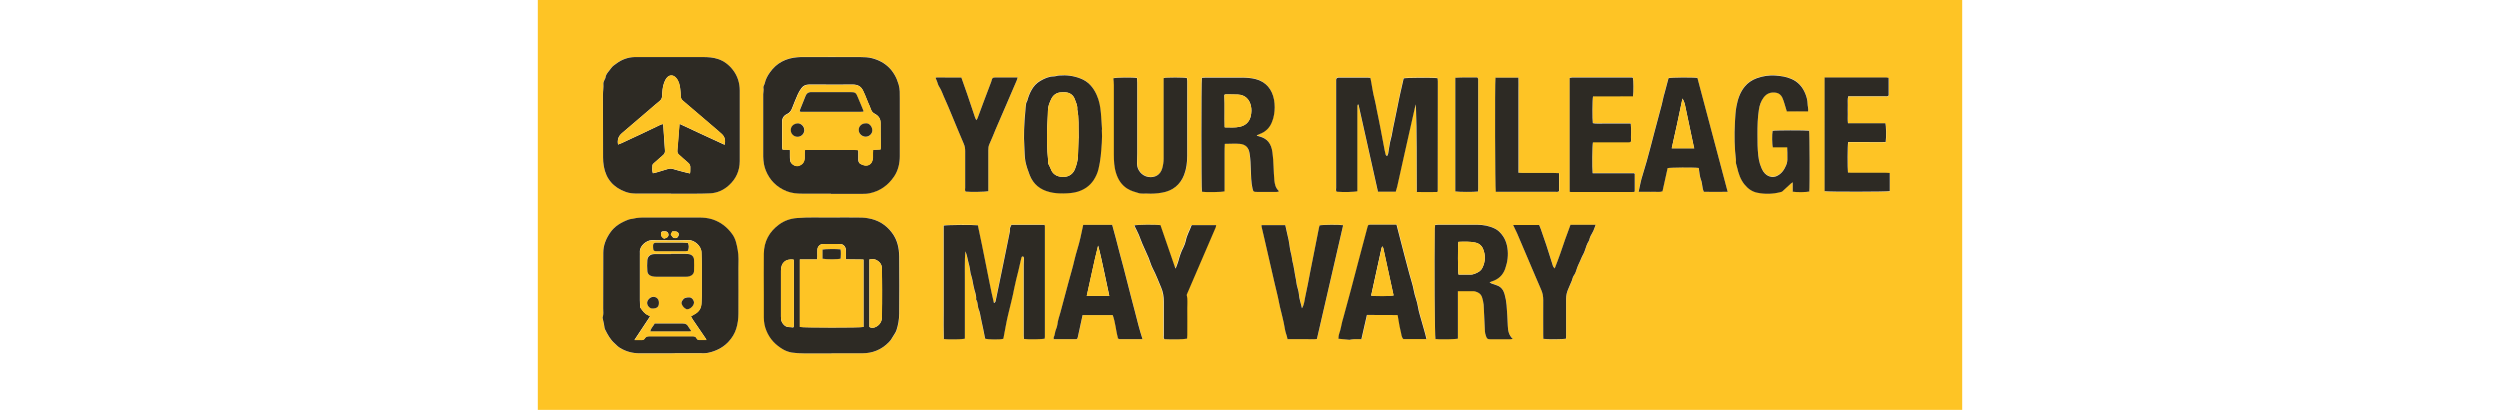 <?xml version="1.0" encoding="UTF-8"?><svg id="b" xmlns="http://www.w3.org/2000/svg" xmlns:xlink="http://www.w3.org/1999/xlink" viewBox="0 0 244 40"><defs><style>.e{fill:#2d2a24;}.f{clip-path:url(#d);}.g{fill:#fec425;}.h{fill:none;}</style><clipPath id="d"><rect class="h" width="244" height="40"/></clipPath></defs><g id="c"><g class="f"><path class="g" d="m52.49,0h139.02v40H52.49c0-13.33,0-26.67,0-40Zm13,18.89c.82,0,1.65,0,2.47,0,.45,0,.91,0,1.36-.03.69-.04,1.29-.32,1.81-.78.7-.63,1.06-1.43,1.06-2.37,0-2.29,0-4.59,0-6.88,0-.75-.2-1.43-.67-2.02-.38-.49-.86-.86-1.45-1.06-.48-.16-.97-.19-1.48-.19-2.04,0-4.08,0-6.12,0-.18,0-.36,0-.54,0-.67.02-1.26.24-1.79.64-.18.14-.38.27-.5.44-.21.31-.53.56-.56.97,0,.03-.04.06-.05.09-.05.15-.16.3-.15.45.04.36-.04.72-.04,1.08.02,2.04,0,4.09.01,6.13,0,.29.02.57.07.85.22,1.25.95,2.08,2.14,2.51.38.14.77.16,1.16.16,1.09,0,2.17,0,3.26,0Zm15.61.01h0c.95,0,1.91,0,2.86,0,.3,0,.6,0,.89-.05,1.03-.21,1.84-.79,2.42-1.65.39-.58.55-1.27.55-1.98,0-1.88,0-3.75,0-5.63,0-.45.02-.91-.11-1.35-.39-1.34-1.24-2.23-2.61-2.58-.36-.09-.76-.11-1.13-.11-1.86-.01-3.72,0-5.58,0-.19,0-.38,0-.57.02-1.11.09-2.01.56-2.67,1.47-.23.33-.42.68-.51,1.07-.03.15-.16.3-.13.43.05.22-.02.42-.02.63,0,2.03,0,4.06,0,6.09,0,.47.07.92.25,1.36.39.97,1.07,1.63,2.03,2.02.5.2,1.01.24,1.54.24.93,0,1.86,0,2.79,0Zm-15.51,15.58s0,0,0,0c1.05,0,2.1,0,3.15,0,.24,0,.47-.06.69-.12.66-.19,1.23-.51,1.69-1.03.33-.37.58-.77.73-1.25.15-.49.21-.97.21-1.47,0-1.47,0-2.94,0-4.41,0-.6.04-1.21-.07-1.81-.1-.55-.21-1.08-.54-1.54-.5-.69-1.14-1.18-1.95-1.44-.42-.14-.86-.17-1.29-.17-1.84,0-3.68,0-5.51,0-.2,0-.4.03-.61.05-.14.02-.27.05-.41.08-.1.02-.21.03-.31.06-.74.27-1.4.65-1.85,1.32-.39.58-.65,1.21-.65,1.92,0,1.82,0,3.63-.01,5.45,0,.28.06.57-.05.85-.01.03,0,.07,0,.1.04.2.09.39.13.59.03.16.03.34.1.49.25.51.52,1.01.96,1.39.17.15.32.31.51.43.58.34,1.22.51,1.89.52,1.06,0,2.12,0,3.19,0Zm15.58,0c1,0,2,0,3.01,0,1.02,0,1.88-.36,2.6-1.09.13-.14.24-.29.33-.45.13-.23.32-.43.4-.7.17-.53.27-1.07.27-1.62.01-1.86.02-3.73,0-5.59-.01-.83-.18-1.62-.7-2.31-.6-.79-1.38-1.26-2.34-1.42-.37-.06-.76-.07-1.14-.07-.76-.01-1.53-.01-2.29,0-1.17.02-2.33-.05-3.5.05-.65.06-1.23.26-1.75.63-.96.69-1.47,1.65-1.49,2.84-.02,1.33,0,2.65,0,3.98,0,.75,0,1.5,0,2.26,0,.44.08.87.25,1.29.33.82.91,1.41,1.66,1.84.25.14.54.25.82.29.4.07.81.08,1.21.08.89.01,1.79,0,2.68,0Zm55.02-15.78c.06-.19.12-.36.16-.53.25-1.09.49-2.19.73-3.28.33-1.48.66-2.96,1-4.44.02-.1.06-.19.09-.29.11,2.84.07,5.68.09,8.55.69,0,1.35.02,1.99,0,.03-.06.05-.08.05-.1,0-3.57,0-7.14.01-10.71,0-.08,0-.17-.02-.25,0-.01,0-.02-.01-.03,0,0-.02-.01-.03-.02-.37-.06-2.98-.05-3.27.02-.11.49-.23.99-.34,1.5-.09.43-.18.87-.27,1.3-.1.49-.2.97-.3,1.46-.08.37-.16.74-.22,1.11-.05.29-.15.58-.2.87-.07.36-.11.73-.18,1.09-.01.08-.06.16-.11.26-.07-.06-.12-.08-.13-.12-.04-.13-.07-.27-.1-.41-.13-.7-.26-1.41-.4-2.11-.13-.65-.26-1.29-.39-1.94-.06-.31-.1-.63-.19-.93-.11-.38-.19-.76-.24-1.15-.05-.32-.12-.64-.18-.98-.1,0-.19-.02-.29-.02-.88,0-1.77,0-2.65,0-.06,0-.12,0-.18,0-.15.02-.21.07-.22.23,0,.21,0,.43,0,.64,0,3.3,0,6.59,0,9.89,0,.13-.05.26.05.37.63.06,1.76.04,2.02-.05v-.41c0-2.52,0-5.04,0-7.56,0-.12,0-.24,0-.36,0-.04.03-.09.05-.13.02,0,.04,0,.06,0,.63,2.83,1.26,5.67,1.9,8.51h1.7Zm-37.5,3.24c-.07.17-.17.3-.14.49.02.1-.02.21-.04.32-.23,1.15-.46,2.29-.7,3.44-.21,1.02-.42,2.03-.63,3.05-.02.11-.03.23-.19.32-.31-1.27-.53-2.53-.79-3.79-.26-1.27-.5-2.54-.78-3.8-.49-.06-3.06-.04-3.33.03v5.54c0,.92,0,1.84,0,2.76,0,.93-.02,1.85.01,2.77.48.06,1.79.04,2.05-.04,0-.94,0-1.89,0-2.85,0-.94,0-1.89,0-2.83,0-.95-.02-1.89.04-2.84.16.29.19.61.27.91.08.32.18.65.21.98.03.32.17.61.22.92.06.32.11.64.2.96.09.31.2.61.16.94.21.28.13.63.25.94.12.29.16.62.23.94.07.33.14.65.21.98.07.31.13.63.19.95.24.09,1.43.1,1.76.02.01-.04.03-.08.04-.13.15-.75.28-1.5.45-2.25.2-.85.43-1.69.59-2.55.11-.58.27-1.16.41-1.73.09-.39.18-.79.27-1.18.02-.09.03-.19.16-.21.11.04.11.14.11.24,0,.19-.02.38-.02.57,0,2.32,0,4.63,0,6.95,0,.1.02.21.02.3.4.06,1.79.04,2.02-.03,0-.05.02-.11.02-.17,0-3.62,0-7.24,0-10.86,0-.01,0-.02-.02-.03,0,0-.02-.02-.04-.04h-3.23Zm23.97-8.71s0-.04-.01-.06c.09-.04.19-.08.28-.12.57-.21.97-.6,1.19-1.16.09-.24.16-.49.21-.74.08-.47.08-.95,0-1.43-.18-1.06-.82-1.78-1.81-2.03-.46-.12-.94-.14-1.41-.14-1.15,0-2.29,0-3.44,0-.13,0-.26.01-.38.02-.06.35-.05,10.86,0,11.11.4.07,1.95.04,2.21-.04,0-.3,0-.61,0-.92,0-.31,0-.62,0-.93,0-.31,0-.62,0-.93s0-.62,0-.93c0-.31-.02-.61.02-.92.51,0,.99-.03,1.46,0,.57.04.88.37.96.94.04.27.08.54.09.81.03.56.03,1.12.07,1.68.02.32.06.64.13.95.07.29.12.31.43.31.64,0,1.29,0,1.93,0,.06,0,.13-.02.19-.03,0-.05,0-.08-.01-.09-.29-.27-.37-.62-.41-1-.09-.91-.06-1.83-.19-2.74-.13-.91-.55-1.34-1.19-1.53-.11-.03-.23-.06-.34-.1Zm19.64,15.17c.55,0,1.05,0,1.55,0,.06,0,.12.03.17.04.31.08.54.27.63.57.07.23.14.46.15.7.05.69.06,1.38.1,2.07.02.34,0,.68.13,1,.11.27.14.31.44.31.64,0,1.29,0,1.93,0,.06,0,.13-.02.25-.03-.41-.37-.47-.81-.49-1.27-.03-.68-.06-1.36-.12-2.04-.03-.36-.1-.73-.2-1.08-.11-.37-.33-.69-.72-.83-.19-.07-.38-.13-.57-.2-.05-.02-.1-.06-.17-.1.09-.04.15-.07.21-.09.65-.2,1.1-.61,1.32-1.25.23-.66.31-1.33.21-2.03-.1-.68-.38-1.23-.9-1.67-.09-.07-.19-.14-.29-.19-.55-.28-1.14-.39-1.75-.39-1.28,0-2.55,0-3.83,0-.08,0-.16,0-.28.02-.01.11-.03.21-.03.32-.06,3.38-.02,10.52.06,10.81.4.05,1.94.03,2.19-.04v-4.64Zm-34.76-15.77c-.04-.54-.06-1.07-.11-1.61-.05-.62-.17-1.23-.42-1.8-.33-.73-.81-1.3-1.58-1.59-.67-.25-1.35-.35-2.06-.29-.19.02-.37.09-.56.09-.48.01-.9.22-1.3.44-.39.22-.66.55-.88.94-.17.31-.29.64-.38.98-.03.1-.11.19-.12.29-.04.26-.05.52-.08.78-.11,1.17-.17,2.33-.09,3.5.03.45.01.91.1,1.35.09.46.25.91.42,1.35.35.88,1.02,1.41,1.93,1.65.44.11.9.14,1.35.14.47,0,.94-.02,1.4-.17.65-.2,1.18-.56,1.56-1.13.23-.34.39-.71.48-1.11.09-.4.18-.81.21-1.22.08-.87.17-1.74.11-2.61Zm68.93-1.77c.05-.3-.04-.53-.05-.76-.01-.37-.1-.71-.24-1.03-.27-.65-.71-1.14-1.38-1.41-.47-.19-.96-.26-1.45-.31-.65-.06-1.28.04-1.9.26-.46.17-.86.44-1.17.82-.46.55-.67,1.22-.8,1.91-.1.51-.12,1.04-.15,1.57-.07,1.27-.04,2.54.1,3.69.01.1-.01.2,0,.3.02.13.07.25.1.37.14.6.32,1.19.72,1.69.32.4.72.7,1.21.81.8.17,1.61.16,2.4-.07.04-.01.09-.04.12-.07.28-.26.56-.51.84-.77.03-.03.07-.05.15-.1,0,.19,0,.33,0,.47,0,.15,0,.3,0,.45.41.07,1.38.06,1.62-.02.05-.49.03-5.7-.02-5.93-.35-.05-3.29-.04-3.56.01-.06.31-.06,1.35.02,1.61h1.4c.03.36,0,.69.02,1.02,0,.25-.02.49-.12.73-.19.47-.47.86-.96,1.07-.16.07-.32.09-.49.06-.32-.05-.59-.22-.76-.49-.32-.47-.45-1.03-.51-1.58-.08-.69-.08-1.38-.08-2.07,0-.81.01-1.62.14-2.42.07-.42.21-.83.46-1.18.3-.42.73-.54,1.22-.47.27.04.48.22.6.47.1.22.17.45.24.68.07.21.13.43.2.67.68.02,1.36.01,2.07,0Zm-62.88-3.25c0,.13,0,.27,0,.41,0,2.48,0,4.97,0,7.45,0,.31-.04.62-.13.92-.18.65-.72.96-1.37.86-.62-.1-1.1-.67-1.1-1.3,0-.34.01-.68.02-1.03,0-2.29,0-4.58,0-6.88,0-.15-.02-.3-.02-.44-.36-.08-2.02-.06-2.31.02.02.2.05.41.05.62,0,2.27,0,4.54,0,6.81,0,.63.03,1.26.23,1.87.2.6.53,1.11,1.08,1.47.36.23.76.33,1.16.45.23.07.5.02.75.03.5.03,1,0,1.5-.09,1.03-.19,1.76-.76,2.14-1.74.23-.6.3-1.23.3-1.86.01-2.44,0-4.87,0-7.31,0-.09-.02-.18-.03-.27-.34-.07-1.96-.06-2.26,0Zm-7.86,14.34c-.09.44-.18.85-.27,1.25-.16.74-.42,1.45-.59,2.19-.16.73-.39,1.45-.58,2.17-.26.98-.53,1.97-.79,2.95-.1.39-.25.76-.29,1.17-.02.15-.06.31-.13.45-.11.26-.1.55-.23.8-.02.04,0,.11.01.17.71,0,1.4,0,2.1,0,.19,0,.2-.02.25-.23.15-.7.31-1.4.46-2.12h2.94c.28.73.32,1.51.51,2.28.04.02.11.07.17.07.73,0,1.45,0,2.23,0-.31-.95-.53-1.87-.77-2.79-.25-.92-.49-1.85-.72-2.78-.23-.94-.5-1.88-.74-2.82-.24-.92-.47-1.85-.73-2.76h-2.83Zm60.06-5.56c.07.39.08.8.22,1.15.15.38.09.79.28,1.16.77.02,1.53,0,2.32,0-1-3.74-1.97-7.43-2.95-11.11-.49-.07-2.55-.05-2.82.02-.14.52-.27,1.03-.41,1.54-.01.05-.04.11-.05.16-.07.29-.12.59-.2.88-.11.45-.23.9-.36,1.35-.51,1.85-.94,3.72-1.52,5.56-.16.51-.25,1.04-.38,1.6.29,0,.55,0,.81,0,.25,0,.5,0,.75,0,.26-.01.52.05.77-.05.17-.76.33-1.51.5-2.26.27-.07,2.55-.08,3.02-.02Zm-32.89,16.71c.18-.81.36-1.58.54-2.37,1.01.02,2,0,3,.01.1.55.18,1.08.3,1.59.06.25.04.54.26.75h2.25c-.12-.56-.29-1.07-.43-1.6-.14-.51-.31-1.02-.4-1.55-.09-.55-.32-1.06-.41-1.6-.09-.54-.28-1.05-.42-1.58-.14-.54-.29-1.08-.43-1.62-.14-.53-.27-1.05-.41-1.58-.14-.54-.28-1.08-.42-1.63-.88,0-1.73,0-2.57,0-.19,0-.2.02-.27.26-.3,1.12-.59,2.23-.89,3.35-.24.9-.47,1.8-.71,2.7-.24.9-.49,1.79-.73,2.69-.04.15-.1.31-.13.46-.09.38-.15.77-.28,1.13-.07.19-.07.36-.09.54.36.03.69.07,1.03.1.02,0,.05,0,.07,0,.14-.02.28-.05.42-.06.24,0,.47,0,.74,0Zm45.2-25.54v11.12c.43.07,6.07.06,6.36-.01v-1.77c-.14,0-.28-.02-.42-.02-1.12,0-2.24,0-3.36,0-.1,0-.21-.01-.3-.02-.06-.39-.05-2.69.02-2.98.6,0,1.2,0,1.81,0,.62,0,1.24.02,1.85,0,.07-.48.05-1.59-.03-1.83h-3.65c-.04-.31-.02-.59-.02-.88,0-.3,0-.6,0-.9,0-.28-.05-.57.05-.86.14,0,.27,0,.4,0,1.06,0,2.12,0,3.19,0,.11,0,.24.04.35-.07v-1.71c-.08-.02-.15-.05-.22-.05-2,0-4,0-6.01,0Zm-24.9,11.11c.06.03.08.04.1.04,1.98,0,3.96,0,5.94,0,.08,0,.17,0,.25-.01.01,0,.02,0,.03-.02,0,0,.02-.02.04-.04v-1.72s-.06-.04-.08-.04c-1.35,0-2.69,0-4.03,0-.05-.49-.04-2.73.03-3.02.12,0,.25,0,.38,0,.98,0,1.96,0,2.94,0,.13,0,.26.04.4-.09-.04-.56.04-1.14-.03-1.74-.34,0-.65,0-.96,0-.3,0-.6,0-.9,0-.31,0-.62,0-.93,0-.31,0-.61.03-.91-.04-.06-.37-.05-2.32.02-2.61,1.3-.01,2.6,0,3.9-.01.06-.45.05-1.58-.01-1.81-.03,0-.07-.02-.1-.02-1.95,0-3.89,0-5.84,0-.08,0-.15.03-.23.04v11.06Zm-27.76,3.29h-2.31c0,.07,0,.12.01.16.09.37.18.74.26,1.11.26,1.15.53,2.3.79,3.44.14.63.28,1.26.44,1.88.16.62.25,1.25.42,1.87.1.37.18.74.26,1.11.08.36.11.74.24,1.1.05.14.07.3.12.46.34,0,.66,0,.98,0,.31,0,.62,0,.93,0,.32,0,.64.03.96-.02.86-3.72,1.71-7.41,2.56-11.1-.35-.07-2.06-.05-2.3.02-.02.07-.05.15-.06.23-.28,1.41-.56,2.82-.84,4.24-.16.82-.32,1.64-.49,2.45-.08.38-.1.79-.33,1.17-.1-.48-.26-.92-.3-1.39-.02-.29-.14-.58-.2-.87-.04-.17-.05-.34-.08-.51-.06-.29-.12-.59-.16-.89-.04-.33-.14-.65-.2-.98-.04-.18-.06-.37-.09-.55-.04-.19-.1-.38-.13-.57-.05-.3-.08-.6-.14-.9-.1-.49-.21-.97-.33-1.47Zm-30.15-10.23c-.06-.11-.1-.18-.12-.25-.26-.77-.52-1.55-.78-2.32-.18-.52-.37-1.05-.56-1.59-.81,0-1.61,0-2.4-.01-.04,0-.09.03-.12.04.05.13.1.24.15.36.06.15.09.32.18.46.27.41.41.87.61,1.31.22.47.42.96.62,1.45.4.96.8,1.92,1.2,2.87.1.23.13.46.13.7,0,1.19,0,2.39,0,3.58,0,.13-.04.26.05.37.46.05,1.91.03,2.21-.04,0-.11,0-.22,0-.34,0-1.22,0-2.44,0-3.65,0-.2,0-.4.1-.59.23-.48.41-.98.62-1.47.7-1.59,1.38-3.18,2.06-4.78.03-.07.05-.15.08-.27-.17,0-.3,0-.42,0-.53,0-1.05,0-1.58,0-.45,0-.47-.01-.58.43-.01.05-.04.09-.05.13-.22.59-.45,1.18-.67,1.77-.2.53-.39,1.06-.59,1.59-.03.07-.08.13-.14.25Zm19.47,14.44s-.06,0-.09,0c-.48-1.41-.97-2.81-1.45-4.21-.56-.06-2.31-.04-2.55.03.14.3.3.59.43.89.13.29.23.6.35.89.2.47.42.92.62,1.39.14.34.23.71.4,1.03.33.6.55,1.24.82,1.86.19.44.26.9.26,1.38,0,1.1,0,2.2,0,3.29,0,.12-.05.26.06.37.76.04,1.94.02,2.21-.05,0-.12.02-.24.02-.37,0-.87.01-1.74,0-2.61,0-.41.07-.83-.05-1.24,0-.03,0-.07.01-.1.17-.4.35-.81.52-1.21.77-1.77,1.53-3.55,2.29-5.32.03-.07.03-.15.05-.23h-2.39c-.19.52-.47.97-.57,1.51-.04.23-.13.46-.24.67-.23.43-.37.9-.5,1.36-.06.23-.16.44-.24.66Zm40.97-4.22h-2.44c-.18.48-.36.95-.52,1.42-.16.46-.31.93-.48,1.4-.17.47-.35.93-.54,1.44-.08-.11-.14-.16-.17-.23-.08-.24-.15-.49-.23-.73-.14-.43-.27-.86-.41-1.29-.18-.53-.36-1.05-.54-1.57-.05-.15-.12-.3-.17-.42h-2.54c.14.29.28.55.39.82.62,1.44,1.23,2.88,1.84,4.32.17.39.33.78.5,1.16.14.33.21.66.21,1.03-.02,1.13,0,2.27,0,3.4,0,.13,0,.26.01.38.37.06,1.96.05,2.21-.02,0-.08.01-.16.01-.24,0-1.22,0-2.44,0-3.65,0-.33.06-.63.2-.93.13-.28.24-.56.36-.84.06-.15.08-.33.17-.46.17-.25.25-.53.35-.8.03-.08.06-.15.09-.23.06-.14.13-.27.19-.41.1-.21.17-.43.29-.63.08-.14.14-.28.19-.44.1-.3.19-.62.37-.89.04-.06.04-.13.07-.2.03-.1.06-.2.11-.3.09-.18.2-.34.28-.52.08-.18.14-.36.21-.56Zm-9.75-14.37c-.07.69-.04,10.85.03,11.14.16,0,.32,0,.49,0,1.77,0,3.53,0,5.3,0,.12,0,.26.04.38-.07v-1.75c-.18,0-.34-.02-.5-.02-1.01,0-2.03,0-3.04,0-.13,0-.26-.01-.42-.02v-5.29c0-.44,0-.88,0-1.33s0-.88,0-1.33c0-.44,0-.88,0-1.33h-2.22Zm-1.72,11.11c0-.08.02-.16.02-.24,0-1.62,0-3.25,0-4.87,0-1.89,0-3.77,0-5.66,0-.11.04-.24-.09-.36-.7,0-1.42-.02-2.14.03v11.09c.29.06,1.79.07,2.21.01Z"/><path class="e" d="m65.49,18.89c-1.09,0-2.17,0-3.26,0-.39,0-.79-.02-1.16-.16-1.19-.43-1.92-1.25-2.14-2.51-.05-.28-.07-.57-.07-.85,0-2.04,0-4.09-.01-6.13,0-.36.07-.72.04-1.08-.01-.14.09-.3.15-.45.01-.03.04-.06.05-.09.03-.41.35-.66.56-.97.12-.18.32-.31.5-.44.53-.4,1.13-.62,1.79-.64.18,0,.36,0,.54,0,2.04,0,4.08,0,6.12,0,.5,0,1,.03,1.48.19.6.2,1.07.57,1.45,1.06.46.59.67,1.28.67,2.02,0,2.29,0,4.59,0,6.88,0,.94-.36,1.74-1.06,2.37-.51.46-1.11.74-1.81.78-.45.03-.91.02-1.36.03-.82,0-1.65,0-2.47,0Zm5.24-4.77c.08-.42.02-.76-.29-1.04-.14-.13-.28-.25-.43-.38-1.12-.95-2.23-1.91-3.35-2.86-.15-.13-.22-.26-.22-.46,0-.25-.03-.5-.06-.75-.05-.37-.13-.73-.39-1.02-.29-.33-.67-.33-.94.02-.11.14-.18.31-.24.47-.15.41-.17.84-.19,1.27-.01.21-.08.36-.24.49-.29.23-.57.48-.85.72-.94.81-1.88,1.62-2.83,2.42-.34.29-.47.65-.38,1.11.13-.06.26-.1.37-.15.64-.3,1.28-.59,1.91-.89.61-.29,1.22-.59,1.84-.88.08-.04.17-.06.25-.08.02.05.04.07.04.1.06.83.11,1.67.17,2.5.01.19-.05.32-.19.43-.29.25-.57.5-.86.76-.07.06-.16.14-.17.22-.02.26-.05.52.04.79.14-.03.27-.05.39-.09.34-.1.69-.2,1.03-.31.19-.06.37-.07.56-.01.39.12.78.22,1.17.32.15.04.29.07.47.11.05-.2.02-.37.03-.53.02-.22-.05-.38-.23-.53-.29-.24-.57-.51-.86-.76-.14-.12-.19-.25-.17-.44.05-.57.09-1.14.14-1.71.02-.27.04-.54.07-.87,1.48.69,2.93,1.37,4.4,2.04Z"/><path class="e" d="m81.1,18.9c-.93,0-1.86,0-2.79,0-.52,0-1.04-.04-1.54-.24-.96-.39-1.64-1.06-2.03-2.02-.18-.44-.24-.89-.25-1.36,0-2.03,0-4.06,0-6.09,0-.21.07-.41.02-.63-.03-.13.1-.28.13-.43.09-.4.28-.75.51-1.07.65-.92,1.56-1.38,2.67-1.47.19-.02.38-.02.57-.02,1.86,0,3.72,0,5.58,0,.38,0,.77.02,1.13.11,1.36.35,2.22,1.23,2.61,2.58.13.44.11.9.11,1.35,0,1.88,0,3.75,0,5.63,0,.71-.16,1.4-.55,1.98-.58.86-1.38,1.44-2.42,1.65-.29.06-.59.05-.89.05-.95,0-1.91,0-2.86,0h0Zm4.82-4.3c.02-.1.04-.18.04-.26,0-.78-.03-1.55-.02-2.33,0-.44-.2-.72-.57-.91-.21-.11-.32-.26-.39-.48-.07-.21-.17-.42-.26-.62-.1-.25-.2-.49-.3-.74-.06-.14-.12-.28-.19-.42-.2-.42-.53-.59-1-.59-1.18.02-2.36,0-3.54,0-.24,0-.48,0-.72,0-.31,0-.57.1-.75.35-.14.19-.27.4-.36.61-.18.44-.38.86-.54,1.31-.1.27-.23.48-.53.62-.27.12-.47.38-.46.74,0,.85,0,1.7,0,2.54,0,.05.03.11.05.18.12,0,.22,0,.33,0,.11,0,.23.01.38.03,0,.2,0,.36,0,.53,0,.18,0,.36.03.53.06.32.49.58.79.5.4-.11.61-.38.62-.81,0-.16,0-.31,0-.47,0-.09.02-.18.03-.29,1.63,0,3.24,0,4.85,0,.09,0,.19,0,.28.02,0,0,.02.01.03.02,0,0,.02.02.05.05,0,.12,0,.26,0,.4,0,.17,0,.33,0,.5,0,.17.08.32.22.39.26.13.54.22.82.08.26-.14.36-.4.38-.69,0-.15,0-.31,0-.47,0-.09.01-.18.02-.3.24-.01.46-.03.7-.04Z"/><path class="e" d="m65.6,34.48c-1.06,0-2.12,0-3.19,0-.67,0-1.31-.17-1.89-.52-.19-.11-.35-.28-.51-.43-.44-.38-.71-.88-.96-1.39-.07-.14-.06-.33-.1-.49-.04-.2-.09-.39-.13-.59,0-.03-.02-.07,0-.1.1-.28.05-.56.05-.85,0-1.82,0-3.63.01-5.45,0-.71.26-1.34.65-1.92.45-.67,1.11-1.05,1.85-1.32.1-.04.21-.04.31-.06.14-.03.27-.06.41-.08.2-.02.4-.05.61-.05,1.84,0,3.68,0,5.51,0,.44,0,.87.04,1.29.17.81.26,1.45.75,1.95,1.44.34.46.44,1,.54,1.54.12.61.07,1.21.07,1.81.01,1.47,0,2.94,0,4.41,0,.5-.06.98-.21,1.47-.15.48-.4.89-.73,1.25-.46.51-1.04.84-1.69,1.03-.22.06-.44.12-.69.12-1.05-.02-2.1,0-3.15,0,0,0,0,0,0,0Zm3.32-1.28c0-.06.01-.09,0-.1-.44-.64-.87-1.28-1.31-1.92-.06-.09-.11-.19-.18-.31.16-.09.29-.16.41-.24.4-.23.6-.58.62-1.04,0-.24.03-.48.03-.72,0-1,0-2.01,0-3.01,0-.42-.02-.84-.03-1.25-.02-.64-.73-1.2-1.26-1.18-1.11.04-2.22.01-3.33.01-.1,0-.19,0-.29,0-.51.03-1.18.57-1.13,1.18,0,.11,0,.21,0,.32,0,1.46,0,2.91,0,4.37,0,.19.01.38.02.57,0,.04,0,.1.02.13.21.29.4.6.75.74.07.03.14.07.21.12-.51.77-1.01,1.52-1.53,2.31.25,0,.45,0,.65,0,.16,0,.28-.02.37-.17.09-.17.24-.2.42-.2,1.42,0,2.84,0,4.26,0,.16,0,.27.04.35.18.05.09.12.18.24.18.23,0,.47,0,.7,0Zm-4.11-9.91c.09-.03.19-.06.28-.11.13-.07.19-.23.14-.37-.04-.13-.13-.22-.28-.23-.08,0-.16,0-.25,0-.11,0-.17.07-.18.18-.04.24.07.4.28.52Zm.82-.71c-.06.12-.11.21-.16.3.06.09.11.19.19.27.11.11.31.12.43.04.11-.07.18-.26.15-.38-.04-.13-.16-.21-.33-.22-.08,0-.17,0-.27,0Z"/><path class="e" d="m81.17,34.49c-.89,0-1.79,0-2.68,0-.4,0-.81-.02-1.21-.08-.28-.05-.57-.15-.82-.29-.75-.43-1.33-1.02-1.66-1.84-.17-.41-.25-.84-.25-1.29,0-.75,0-1.5,0-2.26,0-1.33-.02-2.65,0-3.98.02-1.19.53-2.14,1.49-2.84.52-.38,1.1-.58,1.75-.63,1.17-.1,2.33-.03,3.5-.05.76-.01,1.53,0,2.29,0,.38,0,.77,0,1.14.07.97.16,1.75.63,2.34,1.42.52.69.69,1.48.7,2.31.02,1.86.01,3.73,0,5.59,0,.55-.1,1.1-.27,1.62-.09.26-.27.46-.4.7-.09.17-.2.32-.33.45-.71.73-1.58,1.09-2.6,1.09-1,0-2,0-3.01,0Zm3.11-2.57v-6.59c-.57,0-1.13-.01-1.71-.02,0-.15,0-.27,0-.39,0-.18,0-.36-.01-.54-.03-.32-.24-.55-.55-.56-.56-.01-1.12-.01-1.68,0-.31,0-.53.24-.55.55-.02.21,0,.43,0,.64,0,.09-.02.18-.03.31h-1.68v6.59c.34.07,5.84.08,6.22,0Zm-6.86.04c.04-.08.06-.11.06-.13,0-2.04,0-4.08,0-6.12,0-.11,0-.21-.01-.32,0-.01-.01-.02-.02-.03,0,0-.02-.02-.02-.03-.77-.07-1.2.32-1.21,1.08,0,.01,0,.02,0,.04,0,1.48,0,2.96,0,4.44,0,.08,0,.17.01.25.03.26.15.46.35.63.26.22.56.13.84.19Zm7.43-6.63v6.58c.17.1.33.1.49.05.43-.14.73-.52.73-.98.02-.89.02-1.79.02-2.69,0-.69,0-1.38-.02-2.08,0-.42-.23-.69-.6-.86-.19-.09-.39-.06-.63-.03Z"/><path class="e" d="m136.19,18.71h-1.7c-.63-2.84-1.27-5.68-1.9-8.51-.02,0-.04,0-.06,0-.02.04-.05.09-.05.13,0,.12,0,.24,0,.36,0,2.52,0,5.04,0,7.56v.41c-.26.08-1.38.11-2.02.05-.1-.11-.05-.25-.05-.37,0-3.3,0-6.59,0-9.89,0-.21,0-.43,0-.64,0-.15.06-.21.22-.23.06,0,.12,0,.18,0,.88,0,1.77,0,2.65,0,.09,0,.19.01.29.02.06.34.14.66.18.98.06.39.14.77.24,1.15.08.3.13.62.19.93.13.65.27,1.29.39,1.94.14.7.26,1.41.4,2.11.03.14.06.27.1.41.01.04.07.06.13.12.04-.1.09-.18.11-.26.06-.36.11-.73.18-1.09.06-.29.16-.58.2-.87.06-.37.14-.74.22-1.11.1-.49.2-.97.3-1.46.09-.43.17-.87.27-1.3.11-.5.23-1.01.34-1.5.29-.07,2.89-.08,3.27-.02,0,0,.02.01.03.02,0,0,.01.02.01.03,0,.08.02.17.02.25,0,3.57,0,7.14-.01,10.71,0,.02-.02.04-.05.1-.64.02-1.3,0-1.99,0-.02-2.87.02-5.7-.09-8.55-.03.1-.07.19-.09.29-.33,1.48-.67,2.96-1,4.44-.24,1.09-.48,2.19-.73,3.28-.04.17-.1.34-.16.53Z"/><path class="e" d="m98.69,21.95h3.23s.03.03.04.04c0,0,.02.02.02.03,0,3.62,0,7.24,0,10.86,0,.06-.01.12-.02.17-.23.07-1.62.09-2.02.03,0-.1-.02-.2-.02-.3,0-2.32,0-4.63,0-6.95,0-.19.01-.38.02-.57,0-.1,0-.19-.11-.24-.13.01-.14.12-.16.21-.09.39-.18.79-.27,1.18-.14.58-.3,1.15-.41,1.73-.16.86-.39,1.7-.59,2.55-.18.74-.3,1.5-.45,2.25,0,.05-.03.09-.04.13-.34.09-1.53.07-1.76-.02-.06-.32-.13-.63-.19-.95-.07-.33-.14-.65-.21-.98-.07-.31-.1-.65-.23-.94-.13-.31-.05-.66-.25-.94.04-.33-.07-.64-.16-.94-.09-.32-.14-.64-.2-.96-.05-.31-.19-.6-.22-.92-.03-.33-.13-.65-.21-.98-.08-.31-.11-.62-.27-.91-.06.95-.04,1.9-.04,2.84,0,.94,0,1.89,0,2.83,0,.95,0,1.91,0,2.85-.26.08-1.57.1-2.05.04-.03-.92-.01-1.85-.01-2.77,0-.92,0-1.84,0-2.76v-5.54c.27-.07,2.84-.09,3.33-.03.28,1.26.52,2.53.78,3.8.26,1.25.48,2.52.79,3.79.17-.08.17-.21.19-.32.21-1.02.42-2.03.63-3.05.23-1.15.47-2.29.7-3.44.02-.1.06-.22.04-.32-.03-.18.06-.32.14-.49Z"/><path class="e" d="m122.66,13.24c.11.03.23.06.34.1.64.19,1.07.62,1.19,1.53.13.91.1,1.83.19,2.74.04.38.12.73.41,1,.01.01,0,.04.01.09-.06,0-.13.03-.19.03-.64,0-1.29,0-1.93,0-.31,0-.36-.02-.43-.31-.07-.31-.11-.63-.13-.95-.03-.56-.04-1.12-.07-1.68-.01-.27-.05-.54-.09-.81-.08-.57-.39-.89-.96-.94-.47-.04-.95,0-1.46,0-.03.3-.01.61-.02.92,0,.31,0,.62,0,.93s0,.62,0,.93c0,.31,0,.62,0,.93,0,.31,0,.62,0,.92-.26.09-1.82.11-2.21.04-.06-.25-.07-10.76,0-11.11.12,0,.25-.02.38-.02,1.15,0,2.29,0,3.44,0,.48,0,.95.02,1.41.14.99.25,1.62.97,1.81,2.03.08.48.08.95,0,1.43-.04.25-.11.5-.21.74-.22.56-.62.95-1.19,1.16-.1.04-.19.08-.28.12,0,.02,0,.04.01.06Zm-3.13-.81c.52,0,1.01.05,1.48-.06.57-.13.94-.48,1.07-1.07.07-.32.08-.64.01-.96-.13-.6-.54-1.08-1.26-1.11-.33-.01-.67-.02-1-.02-.12,0-.26-.01-.33.05.05,1.06,0,2.09.03,3.17Z"/><path class="e" d="m142.29,28.41v4.64c-.25.07-1.8.09-2.19.04-.07-.29-.11-7.43-.06-10.81,0-.1.02-.21.03-.32.11,0,.19-.02.28-.02,1.28,0,2.55,0,3.83,0,.61,0,1.2.11,1.75.39.1.05.2.12.29.19.51.44.8.99.9,1.67.11.7.02,1.37-.21,2.03-.22.64-.67,1.05-1.32,1.25-.06.02-.13.05-.21.09.07.04.12.08.17.1.19.07.38.13.57.2.39.14.61.45.72.83.1.35.17.72.2,1.08.06.68.09,1.36.12,2.04.02.46.09.9.49,1.27-.12.02-.18.03-.25.03-.64,0-1.29,0-1.93,0-.3,0-.34-.04-.44-.31-.13-.32-.11-.66-.13-1-.04-.69-.05-1.38-.1-2.07-.02-.23-.08-.47-.15-.7-.1-.31-.32-.49-.63-.57-.06-.01-.12-.04-.17-.04-.5,0-1,0-1.55,0Zm.05-4.81c-.07.42-.05,2.94.01,3.2.41,0,.83,0,1.24,0,.09,0,.19-.03.28-.06.33-.11.65-.27.81-.6.3-.61.32-1.24.06-1.86-.14-.34-.43-.55-.79-.61-.52-.1-1.06-.09-1.61-.06Z"/><path class="e" d="m107.54,12.64c.06.87-.03,1.74-.11,2.61-.04.41-.12.82-.21,1.22-.09.4-.26.77-.48,1.11-.38.57-.91.93-1.56,1.13-.46.14-.93.16-1.4.17-.45,0-.91-.02-1.35-.14-.92-.23-1.58-.76-1.93-1.65-.17-.44-.33-.89-.42-1.35-.08-.44-.07-.9-.1-1.35-.08-1.17-.02-2.34.09-3.5.02-.26.04-.52.08-.78.01-.1.09-.19.12-.29.09-.34.21-.67.38-.98.21-.39.49-.72.88-.94.4-.23.81-.43,1.3-.44.19,0,.37-.08.56-.09.71-.06,1.39.03,2.06.29.77.29,1.25.86,1.58,1.59.26.57.37,1.18.42,1.8.05.54.07,1.07.11,1.61Zm-2.26.84c-.03-1.12.04-1.96-.14-2.8.04-.37-.13-.69-.25-1.02-.12-.32-.37-.54-.7-.62-.19-.05-.4-.04-.6-.03-.46.02-.8.25-.99.66-.16.35-.32.7-.32,1.11,0,.58-.06,1.17-.08,1.75-.02,1.01-.02,2.03.09,3.04.02.17-.03.34.07.51.12.19.18.41.28.6.11.2.28.36.49.46.55.25,1.48.21,1.8-.68.15-.39.26-.79.28-1.21.03-.68.05-1.36.06-1.77Z"/><path class="e" d="m176.46,10.87c-.7,0-1.39.01-2.07,0-.07-.25-.13-.46-.2-.67-.07-.23-.14-.47-.24-.68-.12-.25-.33-.43-.6-.47-.49-.08-.91.05-1.22.47-.26.35-.4.76-.46,1.18-.13.8-.14,1.61-.14,2.42,0,.69,0,1.39.08,2.07.06.55.2,1.1.51,1.58.18.26.44.44.76.49.17.03.33,0,.49-.06.49-.21.76-.6.96-1.07.1-.23.13-.48.12-.73-.01-.33.01-.66-.02-1.02h-1.4c-.08-.27-.09-1.3-.02-1.61.27-.06,3.21-.06,3.56-.01.05.23.07,5.44.02,5.93-.24.07-1.21.09-1.62.02,0-.14,0-.29,0-.45,0-.14,0-.28,0-.47-.08.05-.12.07-.15.1-.28.26-.56.52-.84.77-.03.03-.08.06-.12.07-.8.22-1.6.24-2.4.07-.49-.11-.89-.41-1.21-.81-.4-.5-.58-1.08-.72-1.69-.03-.13-.08-.25-.1-.37-.02-.1,0-.2,0-.3-.14-1.15-.17-2.42-.1-3.69.03-.52.05-1.05.15-1.57.13-.69.35-1.36.8-1.91.31-.38.71-.65,1.17-.82.61-.22,1.24-.32,1.9-.26.5.04.98.11,1.45.31.67.27,1.11.77,1.38,1.41.14.33.23.67.24,1.03,0,.23.1.46.05.76Z"/><path class="e" d="m113.58,7.62c.29-.07,1.92-.07,2.26,0,0,.08.03.18.03.27,0,2.44,0,4.87,0,7.31,0,.63-.07,1.26-.3,1.86-.38.98-1.11,1.56-2.14,1.74-.5.09-.99.12-1.5.09-.25-.01-.51.03-.75-.03-.4-.12-.8-.22-1.16-.45-.55-.35-.88-.86-1.08-1.47-.2-.61-.23-1.24-.23-1.87,0-2.27,0-4.54,0-6.81,0-.21-.03-.42-.05-.62.29-.08,1.95-.1,2.31-.02,0,.14.02.29.02.44,0,2.29,0,4.58,0,6.88,0,.34-.01.69-.02,1.03,0,.63.48,1.2,1.1,1.3.66.1,1.19-.21,1.37-.86.08-.29.13-.61.13-.92,0-2.48,0-4.97,0-7.45,0-.14,0-.28,0-.41Z"/><path class="e" d="m105.72,21.95h2.83c.26.91.49,1.83.73,2.76.25.94.51,1.88.74,2.82.23.93.48,1.86.72,2.78.24.92.46,1.85.77,2.79-.78,0-1.5,0-2.23,0-.06,0-.13-.05-.17-.07-.2-.77-.24-1.54-.51-2.28h-2.94c-.16.71-.31,1.42-.46,2.12-.05.21-.06.23-.25.23-.69,0-1.38,0-2.1,0,0-.06-.03-.13-.01-.17.13-.25.11-.54.23-.8.06-.14.11-.29.13-.45.04-.4.18-.78.29-1.17.26-.98.53-1.97.79-2.95.19-.72.42-1.44.58-2.17.17-.74.43-1.45.59-2.19.09-.41.18-.82.27-1.25Zm2.55,6.93c-.18-.86-.36-1.67-.53-2.49-.18-.81-.34-1.62-.56-2.42-.42,1.63-.73,3.26-1.11,4.91h2.21Z"/><path class="e" d="m165.78,16.39c-.47-.07-2.75-.05-3.02.02-.16.74-.33,1.49-.5,2.26-.25.1-.51.04-.77.05-.25.01-.5,0-.75,0-.26,0-.52,0-.81,0,.13-.56.21-1.09.38-1.6.58-1.83,1.01-3.71,1.52-5.56.12-.45.24-.9.36-1.35.07-.29.13-.59.2-.88.01-.06.03-.11.05-.16.14-.51.27-1.03.41-1.54.26-.07,2.32-.09,2.82-.02.98,3.68,1.95,7.37,2.95,11.11-.79,0-1.55.02-2.32,0-.19-.37-.13-.79-.28-1.16-.14-.35-.15-.76-.22-1.15Zm-.42-1.92c-.03-.09-.04-.13-.05-.17-.29-1.38-.58-2.75-.87-4.13-.04-.18-.11-.34-.23-.56-.35,1.66-.68,3.26-1.05,4.86h2.2Z"/><path class="e" d="m132.89,33.1c-.27,0-.51,0-.74,0-.14,0-.28.04-.42.06-.02,0-.05.01-.07,0-.34-.03-.68-.06-1.03-.1.02-.18.02-.35.09-.54.13-.36.19-.75.28-1.13.04-.16.09-.31.13-.46.25-.9.49-1.79.73-2.69.24-.9.47-1.8.71-2.7.3-1.12.59-2.23.89-3.35.07-.24.08-.26.27-.26.85,0,1.69,0,2.57,0,.14.55.28,1.09.42,1.63.14.53.27,1.05.41,1.58.14.54.28,1.08.43,1.62.14.53.33,1.05.42,1.58.09.55.33,1.05.41,1.6.08.52.26,1.03.4,1.55.14.52.31,1.04.43,1.6h-2.25c-.21-.21-.19-.5-.26-.75-.13-.51-.2-1.04-.3-1.59-1-.02-1.99,0-3-.01-.18.79-.36,1.56-.54,2.37Zm.93-4.25c.49.07,1.89.05,2.19-.02-.33-1.53-.66-3.07-1-4.6-.01-.05-.04-.1-.08-.19-.05.07-.08.11-.09.15-.34,1.55-.68,3.09-1.02,4.66Z"/><path class="e" d="m178.1,7.56c2.01,0,4.01,0,6.01,0,.07,0,.14.03.22.05v1.71c-.11.11-.24.07-.35.07-1.06,0-2.12,0-3.19,0-.13,0-.26,0-.4,0-.09.3-.04.58-.05.86-.01.3,0,.6,0,.9,0,.28-.02.57.02.88h3.65c.08.25.1,1.35.03,1.83-.61.02-1.23,0-1.85,0-.61,0-1.21,0-1.81,0-.07.29-.07,2.59-.02,2.98.1,0,.2.02.3.02,1.12,0,2.24,0,3.36,0,.14,0,.28.01.42.02v1.77c-.29.07-5.94.08-6.36.01V7.56Z"/><path class="e" d="m153.2,18.67V7.61c.08-.01.16-.04.23-.04,1.95,0,3.89,0,5.84,0,.03,0,.07.01.1.02.06.23.07,1.36.01,1.81-1.3.02-2.61,0-3.9.01-.07.29-.08,2.23-.02,2.61.3.07.6.03.91.04.31,0,.62,0,.93,0,.3,0,.6,0,.9,0,.31,0,.62,0,.96,0,.07.6,0,1.18.03,1.74-.13.13-.27.09-.4.09-.98,0-1.96,0-2.94,0-.13,0-.26,0-.38,0-.07.29-.09,2.53-.03,3.02,1.34,0,2.69,0,4.03,0,.02,0,.04.02.08.04v1.72s-.03.03-.04.04c0,0-.02.01-.03.02-.08,0-.17.01-.25.01-1.98,0-3.96,0-5.94,0-.02,0-.04-.02-.1-.04Z"/><path class="e" d="m125.44,21.96c.11.5.23.98.33,1.47.06.3.09.6.14.9.03.19.09.38.13.57.04.18.06.37.09.55.07.33.16.65.2.98.04.3.1.59.16.89.03.17.04.34.08.51.06.29.18.58.2.87.03.48.2.91.3,1.39.23-.37.24-.78.33-1.17.18-.81.33-1.63.49-2.45.28-1.41.56-2.82.84-4.24.02-.08.04-.16.06-.23.25-.07,1.96-.08,2.3-.02-.85,3.69-1.7,7.38-2.56,11.1-.32.05-.64.02-.96.02-.31,0-.62,0-.93,0-.32,0-.64,0-.98,0-.04-.17-.06-.32-.12-.46-.13-.36-.16-.73-.24-1.1-.09-.37-.16-.75-.26-1.11-.17-.62-.26-1.25-.42-1.87-.16-.62-.29-1.25-.44-1.88-.26-1.15-.52-2.3-.79-3.44-.09-.37-.18-.74-.26-1.11-.01-.04,0-.09-.01-.16h2.31Z"/><path class="e" d="m95.29,11.73c.07-.11.12-.17.14-.25.2-.53.39-1.06.59-1.59.22-.59.44-1.18.67-1.77.02-.04.04-.09.05-.13.11-.44.13-.43.58-.43.53,0,1.05,0,1.58,0,.13,0,.26,0,.42,0-.04.12-.05.19-.08.27-.69,1.59-1.36,3.19-2.06,4.78-.21.49-.39.99-.62,1.47-.09.19-.1.39-.1.59,0,1.22,0,2.44,0,3.65,0,.12,0,.23,0,.34-.3.07-1.75.09-2.21.04-.1-.11-.05-.25-.05-.37,0-1.19,0-2.39,0-3.58,0-.24-.03-.47-.13-.7-.41-.95-.8-1.91-1.2-2.87-.2-.48-.4-.97-.62-1.45-.21-.44-.34-.9-.61-1.31-.09-.13-.12-.3-.18-.46-.05-.12-.09-.23-.15-.36.04-.01.08-.04.12-.04.8,0,1.59,0,2.4.01.19.55.38,1.07.56,1.59.26.77.52,1.55.78,2.32.02.07.07.14.12.25Z"/><path class="e" d="m114.76,26.17c.08-.22.18-.44.24-.66.13-.47.27-.93.5-1.36.11-.21.19-.44.24-.67.1-.54.39-1,.57-1.51h2.39c-.02.08-.02.16-.05.23-.76,1.78-1.53,3.55-2.29,5.32-.17.4-.35.81-.52,1.21-.01.03-.02.07-.01.1.11.41.04.83.05,1.24.01.87,0,1.74,0,2.61,0,.13-.01.25-.02.37-.27.07-1.44.1-2.21.05-.11-.11-.06-.25-.06-.37,0-1.1,0-2.2,0-3.29,0-.47-.07-.94-.26-1.38-.27-.62-.5-1.26-.82-1.86-.17-.32-.26-.69-.4-1.03-.2-.47-.42-.93-.62-1.39-.13-.29-.22-.6-.35-.89-.13-.3-.29-.59-.43-.89.24-.07,1.99-.09,2.55-.03.48,1.39.96,2.8,1.45,4.21.03,0,.06,0,.09,0Z"/><path class="e" d="m155.73,21.95c-.08.2-.13.39-.21.56-.08.18-.19.35-.28.52-.05.09-.07.2-.11.3-.02.07-.03.15-.07.2-.18.27-.27.59-.37.89-.05.15-.11.3-.19.44-.12.2-.19.42-.29.63-.06.14-.13.27-.19.41-.03.07-.06.15-.09.23-.09.28-.17.56-.35.8-.09.13-.11.31-.17.46-.11.28-.23.56-.36.84-.13.3-.2.6-.2.93,0,1.22,0,2.44,0,3.65,0,.08,0,.16-.01.24-.25.07-1.83.08-2.21.02,0-.12-.01-.25-.01-.38,0-1.13-.01-2.27,0-3.4,0-.37-.06-.7-.21-1.03-.17-.39-.34-.77-.5-1.16-.61-1.44-1.22-2.88-1.84-4.32-.12-.27-.25-.53-.39-.82h2.54c.05.13.12.27.17.42.18.52.37,1.05.54,1.57.14.43.28.86.41,1.29.08.24.15.49.23.73.02.07.09.13.17.23.19-.51.38-.97.54-1.44.17-.46.31-.93.48-1.4.17-.47.35-.94.52-1.42h2.44Z"/><path class="e" d="m145.98,7.58h2.22c.01.45,0,.89,0,1.33,0,.44,0,.88,0,1.33s0,.88,0,1.33v5.29c.17,0,.29.02.42.02,1.01,0,2.03,0,3.04,0,.16,0,.33.01.5.02v1.75c-.11.11-.25.07-.38.07-1.77,0-3.53,0-5.3,0-.16,0-.33,0-.49,0-.07-.29-.1-10.45-.03-11.14Z"/><path class="e" d="m144.25,18.69c-.42.06-1.92.05-2.21-.01V7.59c.72-.05,1.44-.02,2.14-.03.13.12.09.24.09.36,0,1.89,0,3.77,0,5.66,0,1.62,0,3.25,0,4.87,0,.08-.01.16-.02.24Z"/><path class="g" d="m70.73,14.12c-1.47-.67-2.92-1.35-4.4-2.04-.03.33-.05.6-.07.87-.04.57-.08,1.14-.14,1.71-.02.19.03.32.17.44.29.25.56.52.86.76.17.14.25.3.23.53-.02.16.01.33-.03.53-.17-.04-.32-.07-.47-.11-.39-.1-.78-.2-1.17-.32-.19-.06-.37-.05-.56.01-.34.11-.68.21-1.03.31-.12.04-.25.06-.39.09-.09-.28-.07-.54-.04-.79,0-.08.1-.16.17-.22.28-.26.57-.51.86-.76.14-.12.2-.24.19-.43-.06-.83-.11-1.67-.17-2.5,0-.02-.02-.04-.04-.1-.08.03-.17.04-.25.08-.61.29-1.22.59-1.84.88-.64.3-1.27.6-1.91.89-.12.05-.24.1-.37.15-.08-.47.04-.82.38-1.11.95-.8,1.89-1.61,2.83-2.42.28-.24.56-.49.85-.72.16-.13.23-.28.24-.49.02-.43.04-.86.19-1.27.06-.17.14-.33.24-.47.27-.35.65-.35.94-.02.26.29.34.65.39,1.02.03.25.05.5.06.75,0,.2.07.33.22.46,1.12.95,2.23,1.9,3.35,2.86.15.12.29.25.43.38.3.28.37.62.29,1.04Z"/><path class="g" d="m85.93,14.6c-.23.01-.46.03-.7.04,0,.11-.02.2-.02.3,0,.16,0,.31,0,.47-.02.29-.12.55-.38.69-.28.15-.56.05-.82-.08-.14-.07-.21-.22-.22-.39,0-.17,0-.33,0-.5,0-.14,0-.28,0-.4-.03-.03-.04-.04-.05-.05,0,0-.02-.02-.03-.02-.09,0-.19-.02-.28-.02-1.61,0-3.22,0-4.85,0-.01.11-.02.2-.03.29,0,.16,0,.31,0,.47,0,.42-.22.7-.62.81-.3.08-.73-.18-.79-.5-.03-.17-.02-.36-.03-.53,0-.16,0-.33,0-.53-.15-.01-.26-.02-.38-.03-.11,0-.21,0-.33,0-.02-.07-.05-.13-.05-.18,0-.85.01-1.7,0-2.54,0-.36.19-.62.46-.74.3-.14.43-.35.53-.62.16-.45.36-.87.54-1.31.09-.22.22-.42.36-.61.18-.25.44-.35.75-.35.24,0,.48,0,.72,0,1.18,0,2.36.01,3.54,0,.48,0,.8.17,1,.59.07.14.13.28.19.42.1.25.2.49.3.74.08.21.19.41.26.62.07.22.18.37.39.48.36.19.57.47.57.91-.01.78.01,1.55.02,2.33,0,.08-.02.16-.04.26Zm-7.87-3.73s.06.04.08.04c1.95,0,3.91,0,5.86,0,.07,0,.14,0,.21-.01.01,0,.02,0,.03-.01,0,0,.01-.02.03-.05-.04-.1-.08-.21-.12-.31-.14-.35-.3-.7-.44-1.05-.17-.42-.25-.49-.71-.49-1.2,0-2.41,0-3.61,0-.1,0-.19,0-.29,0-.24.01-.39.14-.48.36-.18.44-.36.88-.53,1.32-.02.06-.03.14-.04.2Zm6.42,1.18c-.37,0-.67.27-.67.63,0,.36.32.68.68.67.35,0,.65-.29.65-.62,0-.35-.3-.74-.66-.68Zm-5.97.64c.03-.31-.31-.69-.65-.65-.37.04-.65.29-.66.65,0,.36.29.65.66.66.36,0,.65-.29.66-.66Z"/><path class="g" d="m68.92,33.19c-.23,0-.47,0-.7,0-.13,0-.19-.09-.24-.18-.08-.14-.2-.18-.35-.18-1.42,0-2.84,0-4.26,0-.18,0-.33.04-.42.2-.08.14-.21.17-.37.17-.2-.01-.4,0-.65,0,.53-.79,1.02-1.54,1.53-2.31-.08-.04-.14-.09-.21-.12-.35-.15-.54-.45-.75-.74-.02-.03-.02-.09-.02-.13,0-.19-.02-.38-.02-.57,0-1.46,0-2.91,0-4.37,0-.11.01-.22,0-.32-.05-.61.62-1.16,1.13-1.18.1,0,.19,0,.29,0,1.11,0,2.22.03,3.33-.01.53-.02,1.24.54,1.26,1.18.01.42.03.84.03,1.25,0,1,0,2.01,0,3.01,0,.24-.02.48-.03.72-.01.46-.22.81-.62,1.04-.13.08-.26.15-.41.24.07.12.12.22.18.31.44.64.87,1.28,1.31,1.92.01.02,0,.04,0,.1Zm-3.43-8.41s0,0,0,0c-.55,0-1.1,0-1.65,0-.39,0-.65.23-.68.6-.03.34-.02.69,0,1.04.02.28.19.46.46.52.14.03.28.05.42.05.95,0,1.91,0,2.86,0,.13,0,.26-.01.39-.05.27-.08.43-.27.43-.55.01-.35.01-.69,0-1.04-.01-.32-.22-.53-.53-.57-.12-.02-.24-.02-.36-.02-.45,0-.91,0-1.36,0Zm1.65-1.07c-.21-.01-.41-.03-.61-.03-.77,0-1.55,0-2.32,0-.07,0-.14,0-.21,0-.17.02-.23.08-.25.25,0,.06,0,.12,0,.18,0,.34.06.4.4.4.9,0,1.81,0,2.71,0,.1,0,.2-.03.29-.04.1-.36.1-.44,0-.77Zm-3.24,7.86c-.15.28-.37.45-.42.76,1.25,0,2.48,0,3.7,0,.07,0,.14,0,.21-.01.01,0,.02,0,.03-.01,0,0,0-.02.02-.07-.08-.11-.19-.24-.27-.38-.12-.22-.28-.29-.52-.29-.61.01-1.22,0-1.82,0-.31,0-.62,0-.94,0Zm3.84-2.03c0-.19-.14-.43-.3-.5-.17-.08-.59-.01-.71.11-.13.14-.27.31-.19.51.09.22.24.4.47.5.02,0,.05,0,.07,0,.28.02.65-.35.65-.63Zm-3.43.02c0-.36-.22-.6-.55-.6-.3,0-.6.3-.6.6,0,.27.24.53.5.54.51.02.66-.21.65-.54Z"/><path class="g" d="m64.8,23.29c-.21-.12-.32-.28-.28-.52.02-.11.07-.17.18-.18.08,0,.16,0,.25,0,.15,0,.24.1.28.23.04.14-.02.3-.14.37-.09.05-.19.07-.28.11Z"/><path class="g" d="m65.63,22.58c.11,0,.19,0,.27,0,.17,0,.29.09.33.22.03.12-.04.31-.15.38-.12.08-.32.07-.43-.04-.07-.07-.12-.17-.19-.27.05-.09.1-.18.16-.3Z"/><path class="g" d="m84.28,31.91c-.37.07-5.87.07-6.22,0v-6.59h1.68c.01-.12.03-.22.03-.31,0-.21,0-.43,0-.64.02-.31.24-.54.55-.55.56-.01,1.12-.01,1.68,0,.3,0,.51.24.55.56.02.18,0,.36.01.54,0,.12,0,.23,0,.39.58,0,1.14.01,1.71.02v6.59Zm-3.99-6.66c.43.07,1.52.06,1.77-.01,0-.3.04-.6-.01-.9-.38-.06-1.51-.04-1.76.02v.9Z"/><path class="g" d="m77.42,31.95c-.28-.06-.58.03-.84-.19-.2-.17-.32-.37-.35-.63,0-.08-.01-.17-.01-.25,0-1.48,0-2.96,0-4.44,0-.01,0-.02,0-.04.01-.77.44-1.15,1.21-1.08,0,0,.02.02.02.03,0,0,.02.02.02.03,0,.11.01.21.01.32,0,2.04,0,4.08,0,6.12,0,.02-.02.04-.06.13Z"/><path class="g" d="m84.85,25.32c.24-.02.44-.05.63.03.37.17.59.44.6.86,0,.69.02,1.38.02,2.08,0,.9,0,1.79-.02,2.69,0,.46-.3.84-.73.98-.16.05-.33.05-.49-.05v-6.58Z"/><path class="g" d="m119.53,12.43c-.03-1.08.02-2.1-.03-3.17.07-.06.21-.05.33-.05.33,0,.67,0,1,.02.72.03,1.13.5,1.26,1.11.07.31.05.64-.01.96-.12.59-.5.95-1.07,1.07-.47.1-.96.06-1.48.06Z"/><path class="g" d="m142.34,23.6c.55-.02,1.09-.04,1.61.06.35.07.64.27.79.61.26.63.24,1.26-.06,1.86-.16.33-.48.49-.81.6-.09.03-.19.06-.28.06-.41,0-.83,0-1.24,0-.06-.26-.08-2.78-.01-3.2Z"/><path class="g" d="m105.27,13.48c-.01.41-.04,1.09-.06,1.77-.02.42-.13.82-.28,1.21-.33.88-1.25.93-1.8.68-.21-.1-.38-.25-.49-.46-.1-.2-.17-.41-.28-.6-.1-.17-.05-.34-.07-.51-.11-1.01-.11-2.02-.09-3.04.01-.58.07-1.17.08-1.75,0-.41.16-.76.32-1.11.19-.4.53-.64.99-.66.2,0,.41-.01.6.03.33.08.58.3.7.62.12.33.29.65.25,1.02.18.83.11,1.68.14,2.8Z"/><path class="g" d="m108.27,28.88h-2.21c.38-1.65.7-3.29,1.11-4.91.22.8.39,1.61.56,2.42.18.81.35,1.63.53,2.49Z"/><path class="g" d="m165.36,14.48h-2.2c.37-1.61.71-3.2,1.05-4.86.12.22.19.38.23.56.29,1.38.58,2.75.87,4.13,0,.04.03.09.05.17Z"/><path class="g" d="m133.83,28.86c.34-1.57.68-3.11,1.02-4.66,0-.04.04-.07.09-.15.04.09.07.14.08.19.33,1.53.67,3.07,1,4.6-.3.07-1.7.09-2.19.02Z"/><path class="e" d="m78.06,10.87c.01-.06.01-.14.04-.2.17-.44.36-.88.53-1.32.09-.22.24-.34.48-.36.1,0,.19,0,.29,0,1.2,0,2.41,0,3.61,0,.46,0,.54.06.71.49.14.35.29.7.44,1.05.04.11.08.22.12.31-.02.03-.02.04-.03.05,0,0-.02.01-.03.01-.07,0-.14.01-.21.01-1.95,0-3.91,0-5.86,0-.02,0-.04-.02-.08-.04Z"/><path class="e" d="m84.48,12.04c.36-.06.66.33.66.68,0,.33-.3.62-.65.62-.37,0-.69-.32-.68-.67,0-.35.3-.63.67-.63Z"/><path class="e" d="m78.5,12.69c0,.37-.3.66-.66.66-.37,0-.67-.3-.66-.66,0-.37.29-.62.66-.65.34-.03.68.34.65.65Z"/><path class="e" d="m65.49,24.78c.45,0,.91,0,1.36,0,.12,0,.24,0,.36.02.32.04.52.26.53.57.01.35.01.69,0,1.04,0,.27-.17.47-.43.55-.12.04-.26.05-.39.05-.95,0-1.91,0-2.86,0-.14,0-.29-.02-.42-.05-.27-.06-.45-.25-.46-.52-.02-.34-.03-.69,0-1.04.03-.37.29-.59.68-.6.55-.01,1.1,0,1.65,0,0,0,0,0,0,0Z"/><path class="e" d="m67.14,23.71c.11.33.11.4,0,.77-.09.01-.19.04-.29.04-.9,0-1.81,0-2.71,0-.34,0-.39-.06-.4-.4,0-.06,0-.12,0-.18.02-.17.08-.23.25-.25.07,0,.14,0,.21,0,.77,0,1.55,0,2.32,0,.2,0,.4.02.61.03Z"/><path class="e" d="m63.89,31.58c.32,0,.63,0,.94,0,.61,0,1.22,0,1.82,0,.24,0,.41.07.52.29.08.14.19.27.27.38-.02.05-.02.06-.02.07,0,0-.02.01-.03.01-.07,0-.14.01-.21.01-1.23,0-2.45,0-3.7,0,.04-.31.27-.48.42-.76Z"/><path class="e" d="m67.73,29.55c0,.28-.37.64-.65.63-.02,0-.05,0-.07,0-.23-.1-.39-.28-.47-.5-.08-.2.06-.36.19-.51.12-.13.54-.19.71-.11.16.07.3.3.3.5Z"/><path class="e" d="m64.31,29.57c0,.33-.14.55-.65.54-.25,0-.49-.27-.5-.54,0-.29.3-.59.6-.6.34,0,.56.24.55.6Z"/><path class="e" d="m80.28,25.26v-.9c.25-.06,1.38-.07,1.76-.02.05.3.02.6.01.9-.25.08-1.35.09-1.77.01Z"/></g></g></svg>